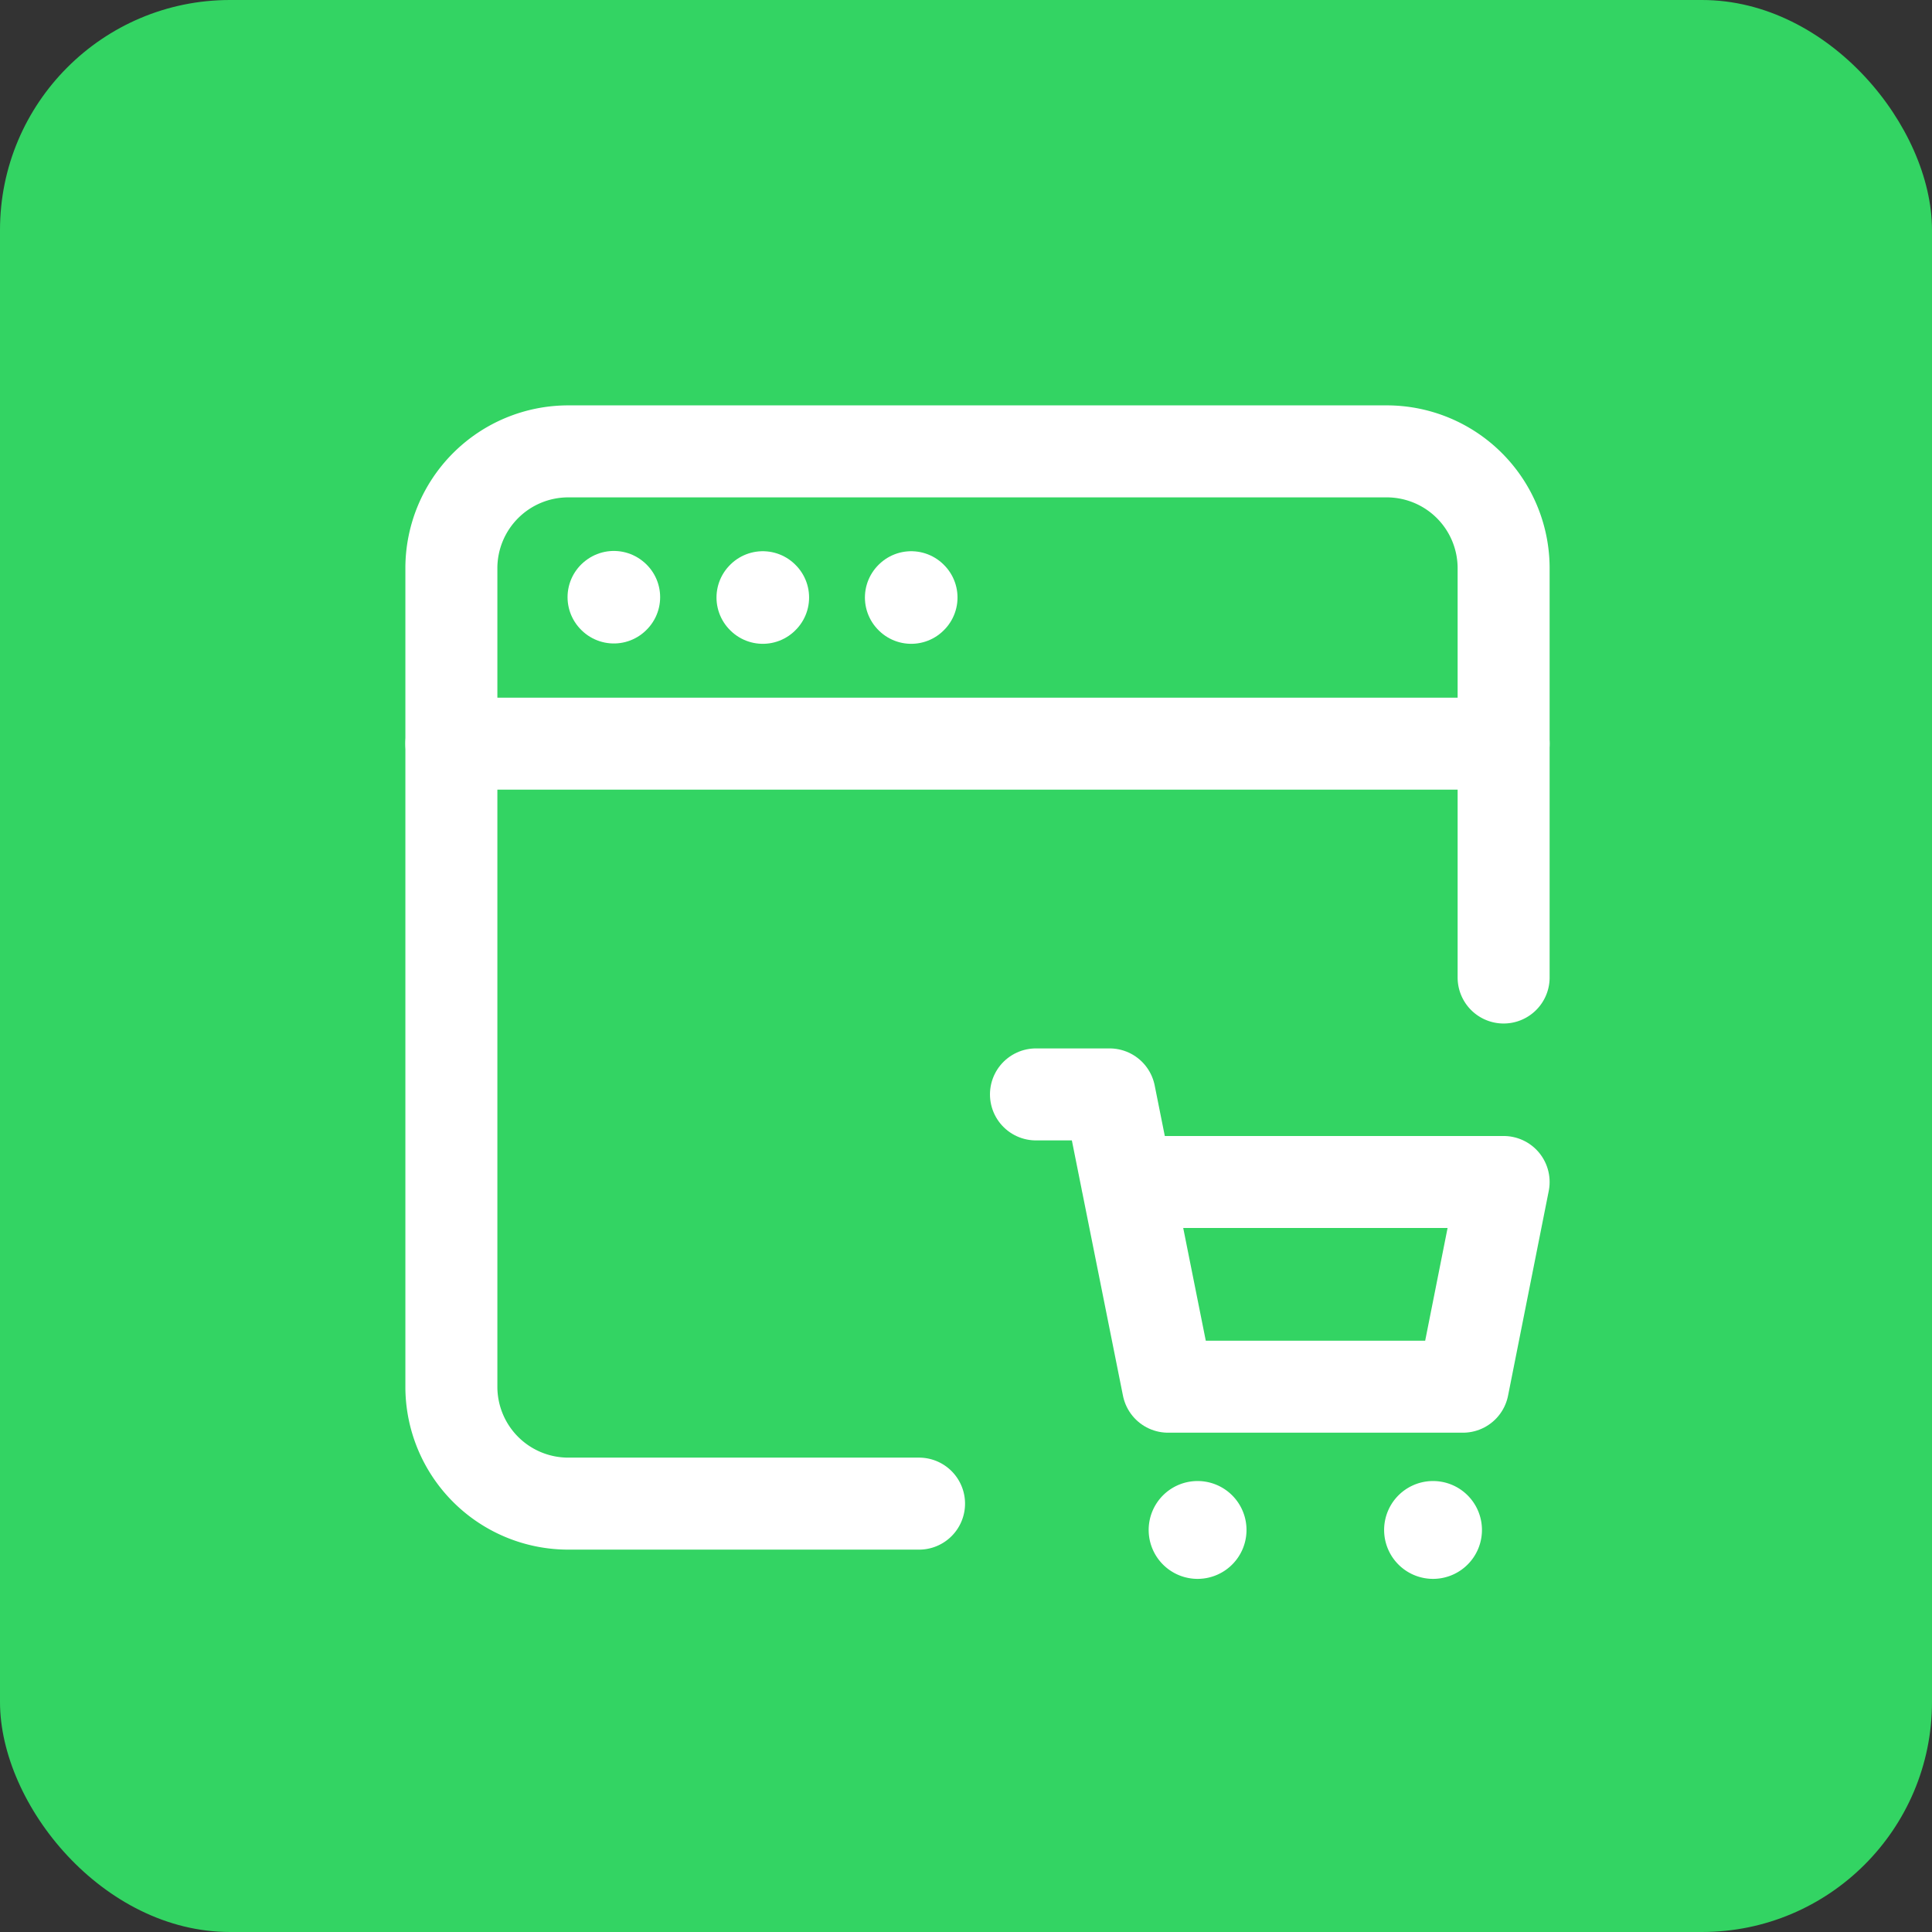 <svg xmlns="http://www.w3.org/2000/svg" width="84" height="84" viewBox="0 0 84 84">
  <rect x="0" y="0" width="84" height="84" fill="#333333" stroke="none"/>
  <g id="Gruppe_167286" data-name="Gruppe 167286" transform="translate(-1570 -1142)">
    <rect id="Rechteck_151857" data-name="Rechteck 151857" width="84" height="84" rx="10" transform="translate(1570 1142)" fill="#33d463"/>
    <g id="browser-basket" transform="translate(1582 1154)">
      <path id="Pfad_63105" data-name="Pfad 63105" d="M3,8H48.75" transform="translate(4.625 12.333)" fill="none" stroke="#fff" stroke-linecap="round" stroke-linejoin="round" stroke-width="4"/>
      <path id="Pfad_63106" data-name="Pfad 63106" d="M10.874,5.495l-.013.013.013.013.013-.013-.013-.013" transform="translate(16.744 8.471)" fill="none" stroke="#fff" stroke-linecap="round" stroke-linejoin="round" stroke-width="4"/>
      <path id="Pfad_63107" data-name="Pfad 63107" d="M8.335,5.495l-.013.013.013.013.013-.013-.013-.013" transform="translate(12.83 8.471)" fill="none" stroke="#fff" stroke-linecap="round" stroke-linejoin="round" stroke-width="4"/>
      <path id="Pfad_63108" data-name="Pfad 63108" d="M5.787,5.49,5.774,5.5l.013.013L5.8,5.5,5.787,5.49" transform="translate(8.902 8.464)" fill="none" stroke="#fff" stroke-linecap="round" stroke-linejoin="round" stroke-width="4"/>
      <path id="Pfad_63109" data-name="Pfad 63109" d="M23.333,48.75H8.083A5.082,5.082,0,0,1,3,43.669V8.083A5.082,5.082,0,0,1,8.081,3H43.667A5.082,5.082,0,0,1,48.75,8.081V25.875" transform="translate(4.625 4.625)" fill="none" stroke="#fff" stroke-linecap="round" stroke-linejoin="round" stroke-width="4"/>
      <path id="Pfad_63110" data-name="Pfad 63110" d="M13,14h3.2l2.544,12.708H31.564l1.769-8.9H16.96" transform="translate(20.042 21.583)" fill="none" stroke="#fff" stroke-linecap="round" stroke-linejoin="round" stroke-width="4"/>
      <path id="Pfad_63111" data-name="Pfad 63111" d="M19.96,21.438a.127.127,0,1,1-.18,0,.127.127,0,0,1,.18,0h0" transform="translate(30.436 32.992)" fill="none" stroke="#fff" stroke-linecap="round" stroke-linejoin="round" stroke-width="4"/>
      <path id="Pfad_63112" data-name="Pfad 63112" d="M15.932,21.438a.127.127,0,1,1-.18,0,.127.127,0,0,1,.18,0h0" transform="translate(24.227 32.992)" fill="none" stroke="#fff" stroke-linecap="round" stroke-linejoin="round" stroke-width="4"/>
      <path id="Pfad_63113" data-name="Pfad 63113" d="M0,0H61V61H0Z" fill="none"/>
    </g>
  </g>
</svg>
